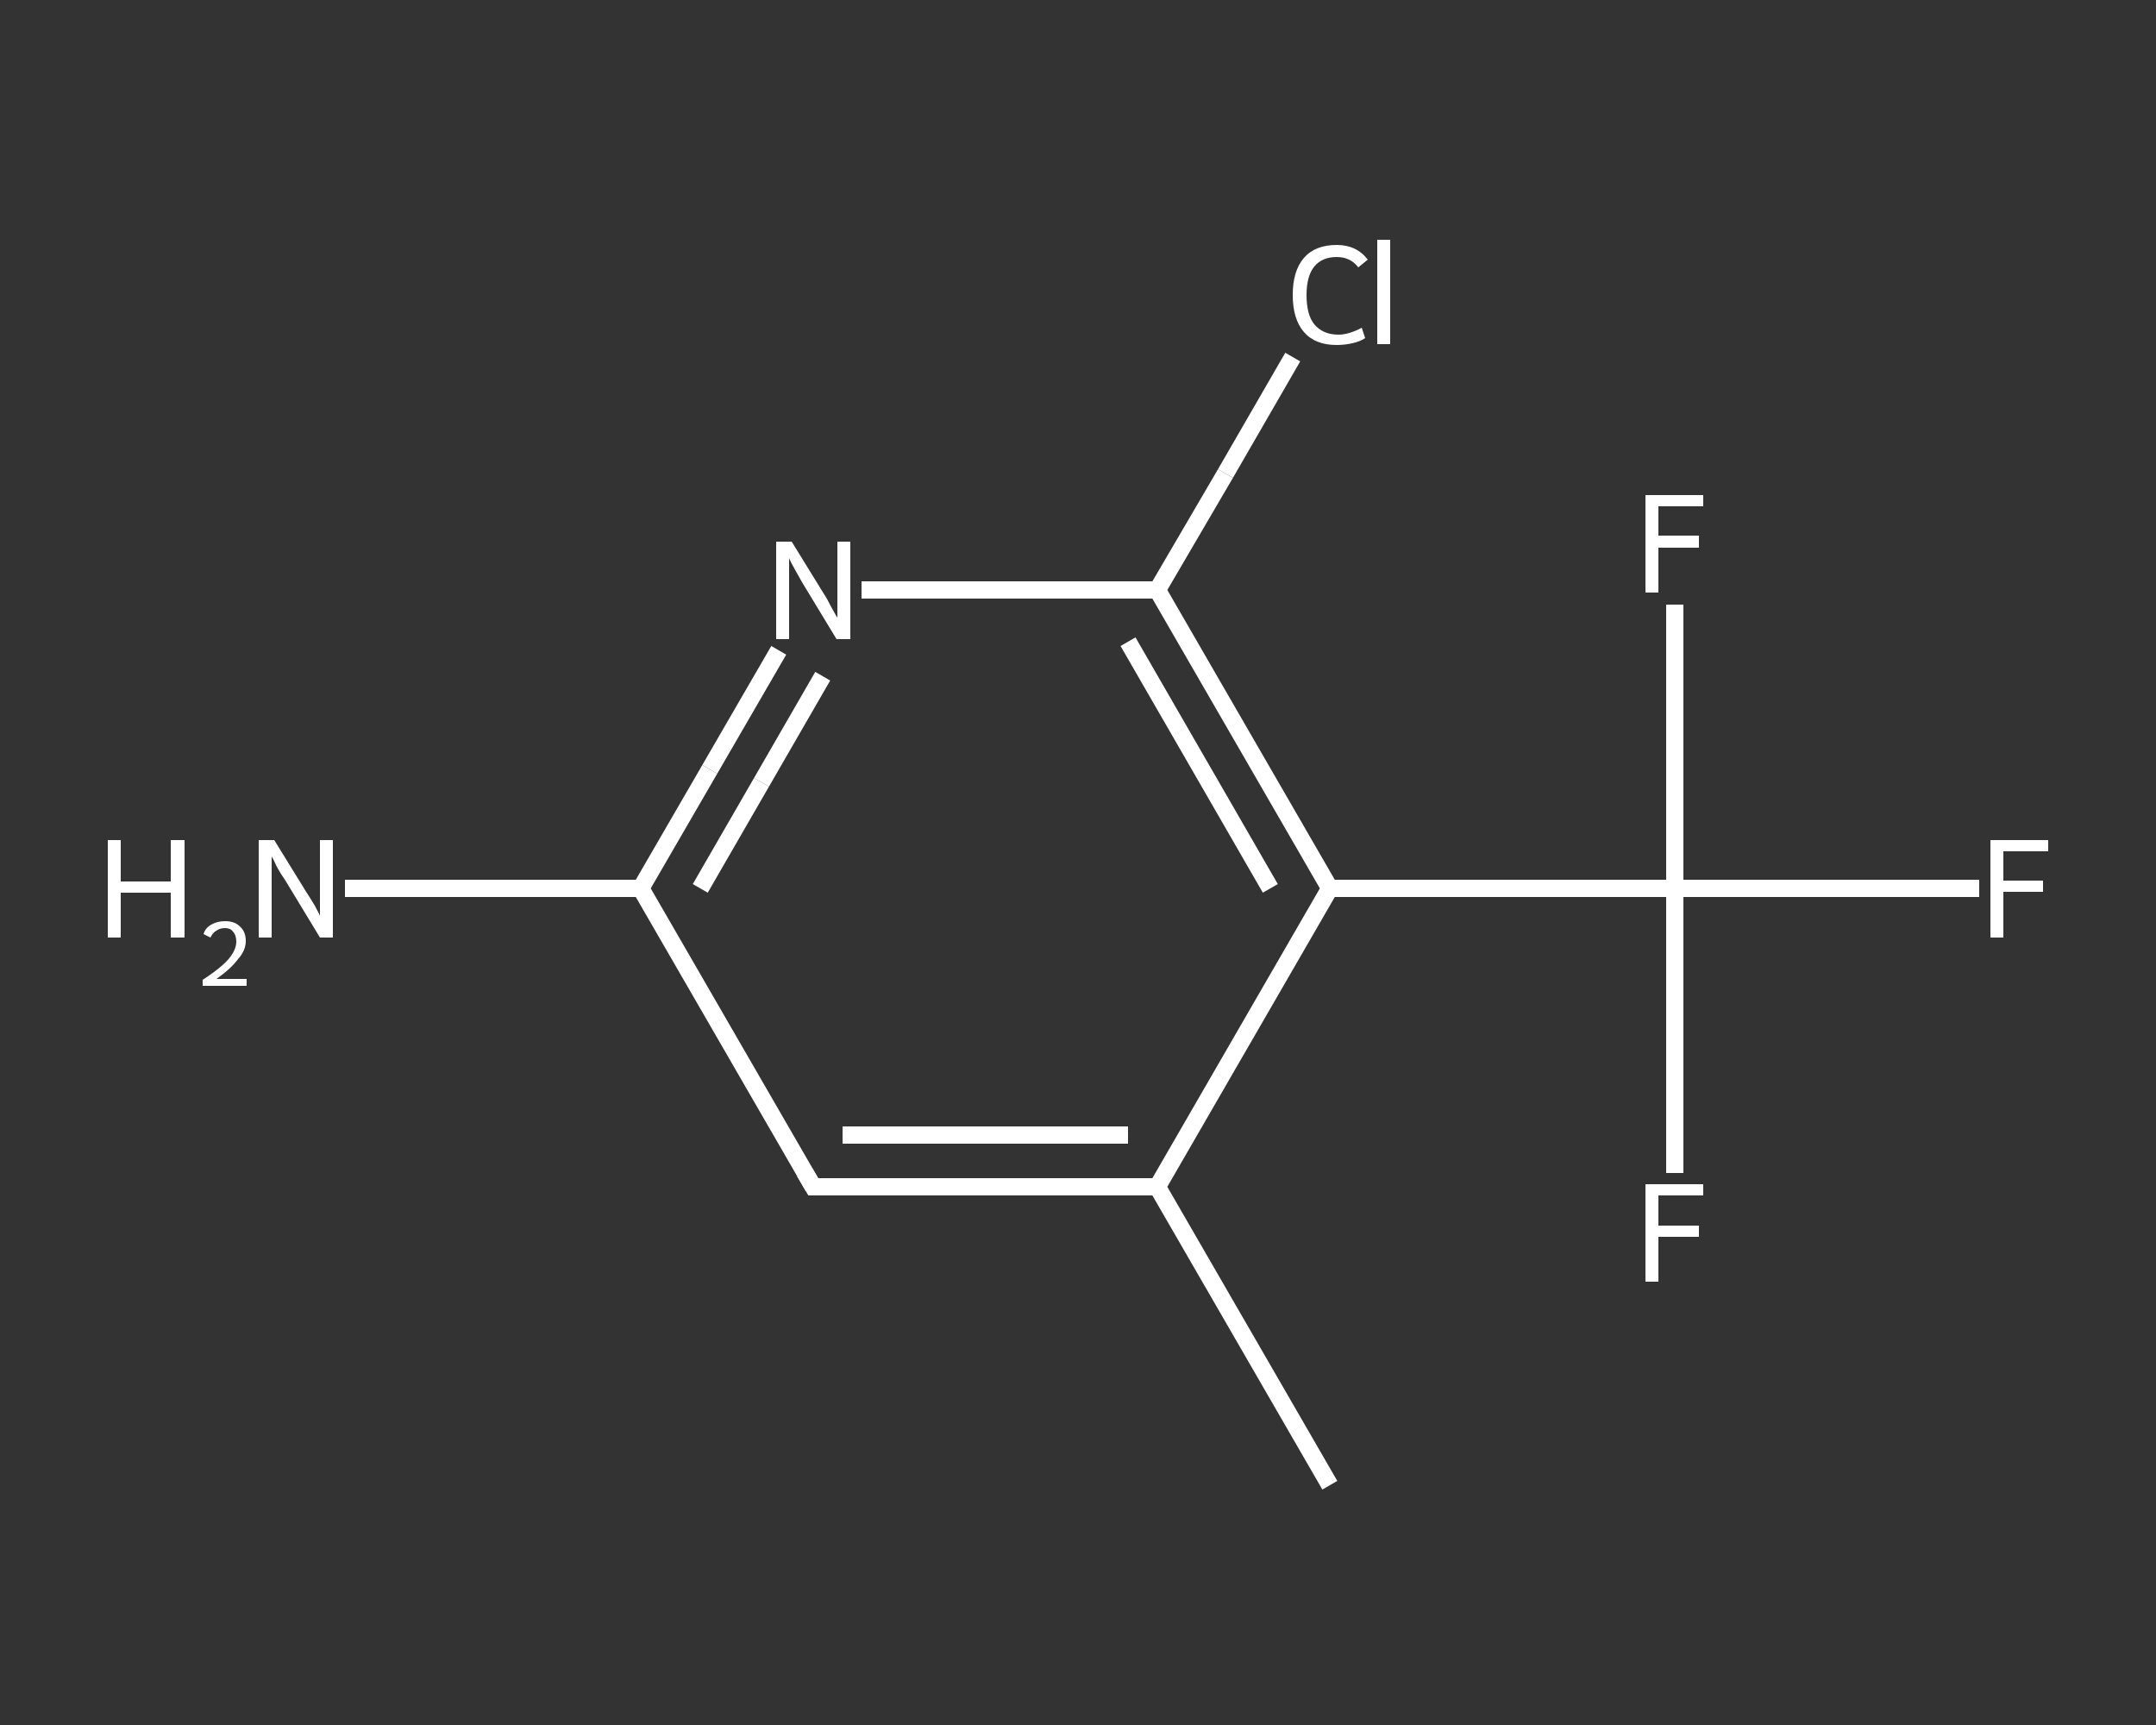 <?xml version='1.0' encoding='iso-8859-1'?>
<svg version='1.1' baseProfile='full'
              xmlns='http://www.w3.org/2000/svg'
                      xmlns:rdkit='http://www.rdkit.org/xml'
                      xmlns:xlink='http://www.w3.org/1999/xlink'
                  xml:space='preserve'
width='250px' height='200px' viewBox='0 0 250 200'>
<rect x="0" y="0" width="250" height="200" fill="#333333" stroke="none"/>
<!-- END OF HEADER -->
<rect style='opacity:1.0;fill:transparent;stroke:none' width='250.0' height='200.0' x='0.0' y='0.0'> </rect>
<path class='bond-0 atom-0 atom-1' d='M 154.2,172.2 L 134.2,137.6' style='fill:none;fill-rule:evenodd;stroke:#FFFFFF;stroke-width:2.0px;stroke-linecap:butt;stroke-linejoin:miter;stroke-opacity:1' />
<path class='bond-1 atom-1 atom-2' d='M 134.2,137.6 L 94.3,137.6' style='fill:none;fill-rule:evenodd;stroke:#FFFFFF;stroke-width:2.0px;stroke-linecap:butt;stroke-linejoin:miter;stroke-opacity:1' />
<path class='bond-1 atom-1 atom-2' d='M 130.8,131.6 L 97.7,131.6' style='fill:none;fill-rule:evenodd;stroke:#FFFFFF;stroke-width:2.0px;stroke-linecap:butt;stroke-linejoin:miter;stroke-opacity:1' />
<path class='bond-2 atom-2 atom-3' d='M 94.3,137.6 L 74.3,103.0' style='fill:none;fill-rule:evenodd;stroke:#FFFFFF;stroke-width:2.0px;stroke-linecap:butt;stroke-linejoin:miter;stroke-opacity:1' />
<path class='bond-3 atom-3 atom-4' d='M 74.3,103.0 L 57.1,103.0' style='fill:none;fill-rule:evenodd;stroke:#FFFFFF;stroke-width:2.0px;stroke-linecap:butt;stroke-linejoin:miter;stroke-opacity:1' />
<path class='bond-3 atom-3 atom-4' d='M 57.1,103.0 L 40.0,103.0' style='fill:none;fill-rule:evenodd;stroke:#FFFFFF;stroke-width:2.0px;stroke-linecap:butt;stroke-linejoin:miter;stroke-opacity:1' />
<path class='bond-4 atom-3 atom-5' d='M 74.3,103.0 L 82.3,89.2' style='fill:none;fill-rule:evenodd;stroke:#FFFFFF;stroke-width:2.0px;stroke-linecap:butt;stroke-linejoin:miter;stroke-opacity:1' />
<path class='bond-4 atom-3 atom-5' d='M 82.3,89.2 L 90.3,75.4' style='fill:none;fill-rule:evenodd;stroke:#FFFFFF;stroke-width:2.0px;stroke-linecap:butt;stroke-linejoin:miter;stroke-opacity:1' />
<path class='bond-4 atom-3 atom-5' d='M 81.2,103.0 L 88.3,90.7' style='fill:none;fill-rule:evenodd;stroke:#FFFFFF;stroke-width:2.0px;stroke-linecap:butt;stroke-linejoin:miter;stroke-opacity:1' />
<path class='bond-4 atom-3 atom-5' d='M 88.3,90.7 L 95.4,78.4' style='fill:none;fill-rule:evenodd;stroke:#FFFFFF;stroke-width:2.0px;stroke-linecap:butt;stroke-linejoin:miter;stroke-opacity:1' />
<path class='bond-5 atom-5 atom-6' d='M 99.9,68.4 L 117.1,68.4' style='fill:none;fill-rule:evenodd;stroke:#FFFFFF;stroke-width:2.0px;stroke-linecap:butt;stroke-linejoin:miter;stroke-opacity:1' />
<path class='bond-5 atom-5 atom-6' d='M 117.1,68.4 L 134.2,68.4' style='fill:none;fill-rule:evenodd;stroke:#FFFFFF;stroke-width:2.0px;stroke-linecap:butt;stroke-linejoin:miter;stroke-opacity:1' />
<path class='bond-6 atom-6 atom-7' d='M 134.2,68.4 L 142.1,54.9' style='fill:none;fill-rule:evenodd;stroke:#FFFFFF;stroke-width:2.0px;stroke-linecap:butt;stroke-linejoin:miter;stroke-opacity:1' />
<path class='bond-6 atom-6 atom-7' d='M 142.1,54.9 L 149.9,41.4' style='fill:none;fill-rule:evenodd;stroke:#FFFFFF;stroke-width:2.0px;stroke-linecap:butt;stroke-linejoin:miter;stroke-opacity:1' />
<path class='bond-7 atom-6 atom-8' d='M 134.2,68.4 L 154.2,103.0' style='fill:none;fill-rule:evenodd;stroke:#FFFFFF;stroke-width:2.0px;stroke-linecap:butt;stroke-linejoin:miter;stroke-opacity:1' />
<path class='bond-7 atom-6 atom-8' d='M 130.8,74.4 L 147.3,103.0' style='fill:none;fill-rule:evenodd;stroke:#FFFFFF;stroke-width:2.0px;stroke-linecap:butt;stroke-linejoin:miter;stroke-opacity:1' />
<path class='bond-8 atom-8 atom-9' d='M 154.2,103.0 L 194.2,103.0' style='fill:none;fill-rule:evenodd;stroke:#FFFFFF;stroke-width:2.0px;stroke-linecap:butt;stroke-linejoin:miter;stroke-opacity:1' />
<path class='bond-9 atom-9 atom-10' d='M 194.2,103.0 L 211.8,103.0' style='fill:none;fill-rule:evenodd;stroke:#FFFFFF;stroke-width:2.0px;stroke-linecap:butt;stroke-linejoin:miter;stroke-opacity:1' />
<path class='bond-9 atom-9 atom-10' d='M 211.8,103.0 L 229.5,103.0' style='fill:none;fill-rule:evenodd;stroke:#FFFFFF;stroke-width:2.0px;stroke-linecap:butt;stroke-linejoin:miter;stroke-opacity:1' />
<path class='bond-10 atom-9 atom-11' d='M 194.2,103.0 L 194.2,119.5' style='fill:none;fill-rule:evenodd;stroke:#FFFFFF;stroke-width:2.0px;stroke-linecap:butt;stroke-linejoin:miter;stroke-opacity:1' />
<path class='bond-10 atom-9 atom-11' d='M 194.2,119.5 L 194.2,136.0' style='fill:none;fill-rule:evenodd;stroke:#FFFFFF;stroke-width:2.0px;stroke-linecap:butt;stroke-linejoin:miter;stroke-opacity:1' />
<path class='bond-11 atom-9 atom-12' d='M 194.2,103.0 L 194.2,86.5' style='fill:none;fill-rule:evenodd;stroke:#FFFFFF;stroke-width:2.0px;stroke-linecap:butt;stroke-linejoin:miter;stroke-opacity:1' />
<path class='bond-11 atom-9 atom-12' d='M 194.2,86.5 L 194.2,70.1' style='fill:none;fill-rule:evenodd;stroke:#FFFFFF;stroke-width:2.0px;stroke-linecap:butt;stroke-linejoin:miter;stroke-opacity:1' />
<path class='bond-12 atom-8 atom-1' d='M 154.2,103.0 L 134.2,137.6' style='fill:none;fill-rule:evenodd;stroke:#FFFFFF;stroke-width:2.0px;stroke-linecap:butt;stroke-linejoin:miter;stroke-opacity:1' />
<path d='M 96.3,137.6 L 94.3,137.6 L 93.3,135.9' style='fill:none;stroke:#FFFFFF;stroke-width:2.0px;stroke-linecap:butt;stroke-linejoin:miter;stroke-opacity:1;' />
<path class='atom-4' d='M 12.5 97.4
L 14.0 97.4
L 14.0 102.2
L 19.8 102.2
L 19.8 97.4
L 21.4 97.4
L 21.4 108.7
L 19.8 108.7
L 19.8 103.5
L 14.0 103.5
L 14.0 108.7
L 12.5 108.7
L 12.5 97.4
' fill='#FFFFFF'/>
<path class='atom-4' d='M 23.6 108.3
Q 23.8 107.6, 24.5 107.2
Q 25.2 106.8, 26.1 106.8
Q 27.2 106.8, 27.8 107.4
Q 28.5 108.0, 28.5 109.1
Q 28.5 110.2, 27.6 111.2
Q 26.8 112.3, 25.1 113.5
L 28.6 113.5
L 28.6 114.3
L 23.5 114.3
L 23.5 113.6
Q 24.9 112.7, 25.8 111.9
Q 26.6 111.2, 27.0 110.5
Q 27.4 109.8, 27.4 109.2
Q 27.4 108.4, 27.0 108.0
Q 26.7 107.6, 26.1 107.6
Q 25.5 107.6, 25.1 107.9
Q 24.7 108.1, 24.4 108.7
L 23.6 108.3
' fill='#FFFFFF'/>
<path class='atom-4' d='M 31.8 97.4
L 35.5 103.4
Q 35.9 104.0, 36.5 105.0
Q 37.1 106.1, 37.1 106.2
L 37.1 97.4
L 38.6 97.4
L 38.6 108.7
L 37.1 108.7
L 33.1 102.1
Q 32.6 101.4, 32.1 100.5
Q 31.7 99.6, 31.5 99.3
L 31.5 108.7
L 30.0 108.7
L 30.0 97.4
L 31.8 97.4
' fill='#FFFFFF'/>
<path class='atom-5' d='M 91.8 62.8
L 95.5 68.8
Q 95.9 69.4, 96.4 70.4
Q 97.0 71.5, 97.1 71.6
L 97.1 62.8
L 98.6 62.8
L 98.6 74.1
L 97.0 74.1
L 93.0 67.5
Q 92.6 66.8, 92.1 65.9
Q 91.6 65.0, 91.5 64.7
L 91.5 74.1
L 90.0 74.1
L 90.0 62.8
L 91.8 62.8
' fill='#FFFFFF'/>
<path class='atom-7' d='M 149.9 34.2
Q 149.9 31.4, 151.2 29.9
Q 152.5 28.4, 155.0 28.4
Q 157.3 28.4, 158.6 30.1
L 157.5 31.0
Q 156.6 29.8, 155.0 29.8
Q 153.3 29.8, 152.4 30.9
Q 151.5 32.0, 151.5 34.2
Q 151.5 36.5, 152.4 37.6
Q 153.4 38.8, 155.2 38.8
Q 156.4 38.8, 157.9 38.0
L 158.3 39.2
Q 157.7 39.6, 156.8 39.8
Q 155.9 40.0, 155.0 40.0
Q 152.5 40.0, 151.2 38.5
Q 149.9 37.0, 149.9 34.2
' fill='#FFFFFF'/>
<path class='atom-7' d='M 159.7 27.8
L 161.2 27.8
L 161.2 39.9
L 159.7 39.9
L 159.7 27.8
' fill='#FFFFFF'/>
<path class='atom-10' d='M 230.8 97.4
L 237.5 97.4
L 237.5 98.7
L 232.3 98.7
L 232.3 102.1
L 236.9 102.1
L 236.9 103.4
L 232.3 103.4
L 232.3 108.7
L 230.8 108.7
L 230.8 97.4
' fill='#FFFFFF'/>
<path class='atom-11' d='M 190.8 137.3
L 197.5 137.3
L 197.5 138.6
L 192.3 138.6
L 192.3 142.1
L 197.0 142.1
L 197.0 143.4
L 192.3 143.4
L 192.3 148.6
L 190.8 148.6
L 190.8 137.3
' fill='#FFFFFF'/>
<path class='atom-12' d='M 190.8 57.4
L 197.5 57.4
L 197.5 58.7
L 192.3 58.7
L 192.3 62.1
L 197.0 62.1
L 197.0 63.5
L 192.3 63.5
L 192.3 68.7
L 190.8 68.7
L 190.8 57.4
' fill='#FFFFFF'/>
</svg>
